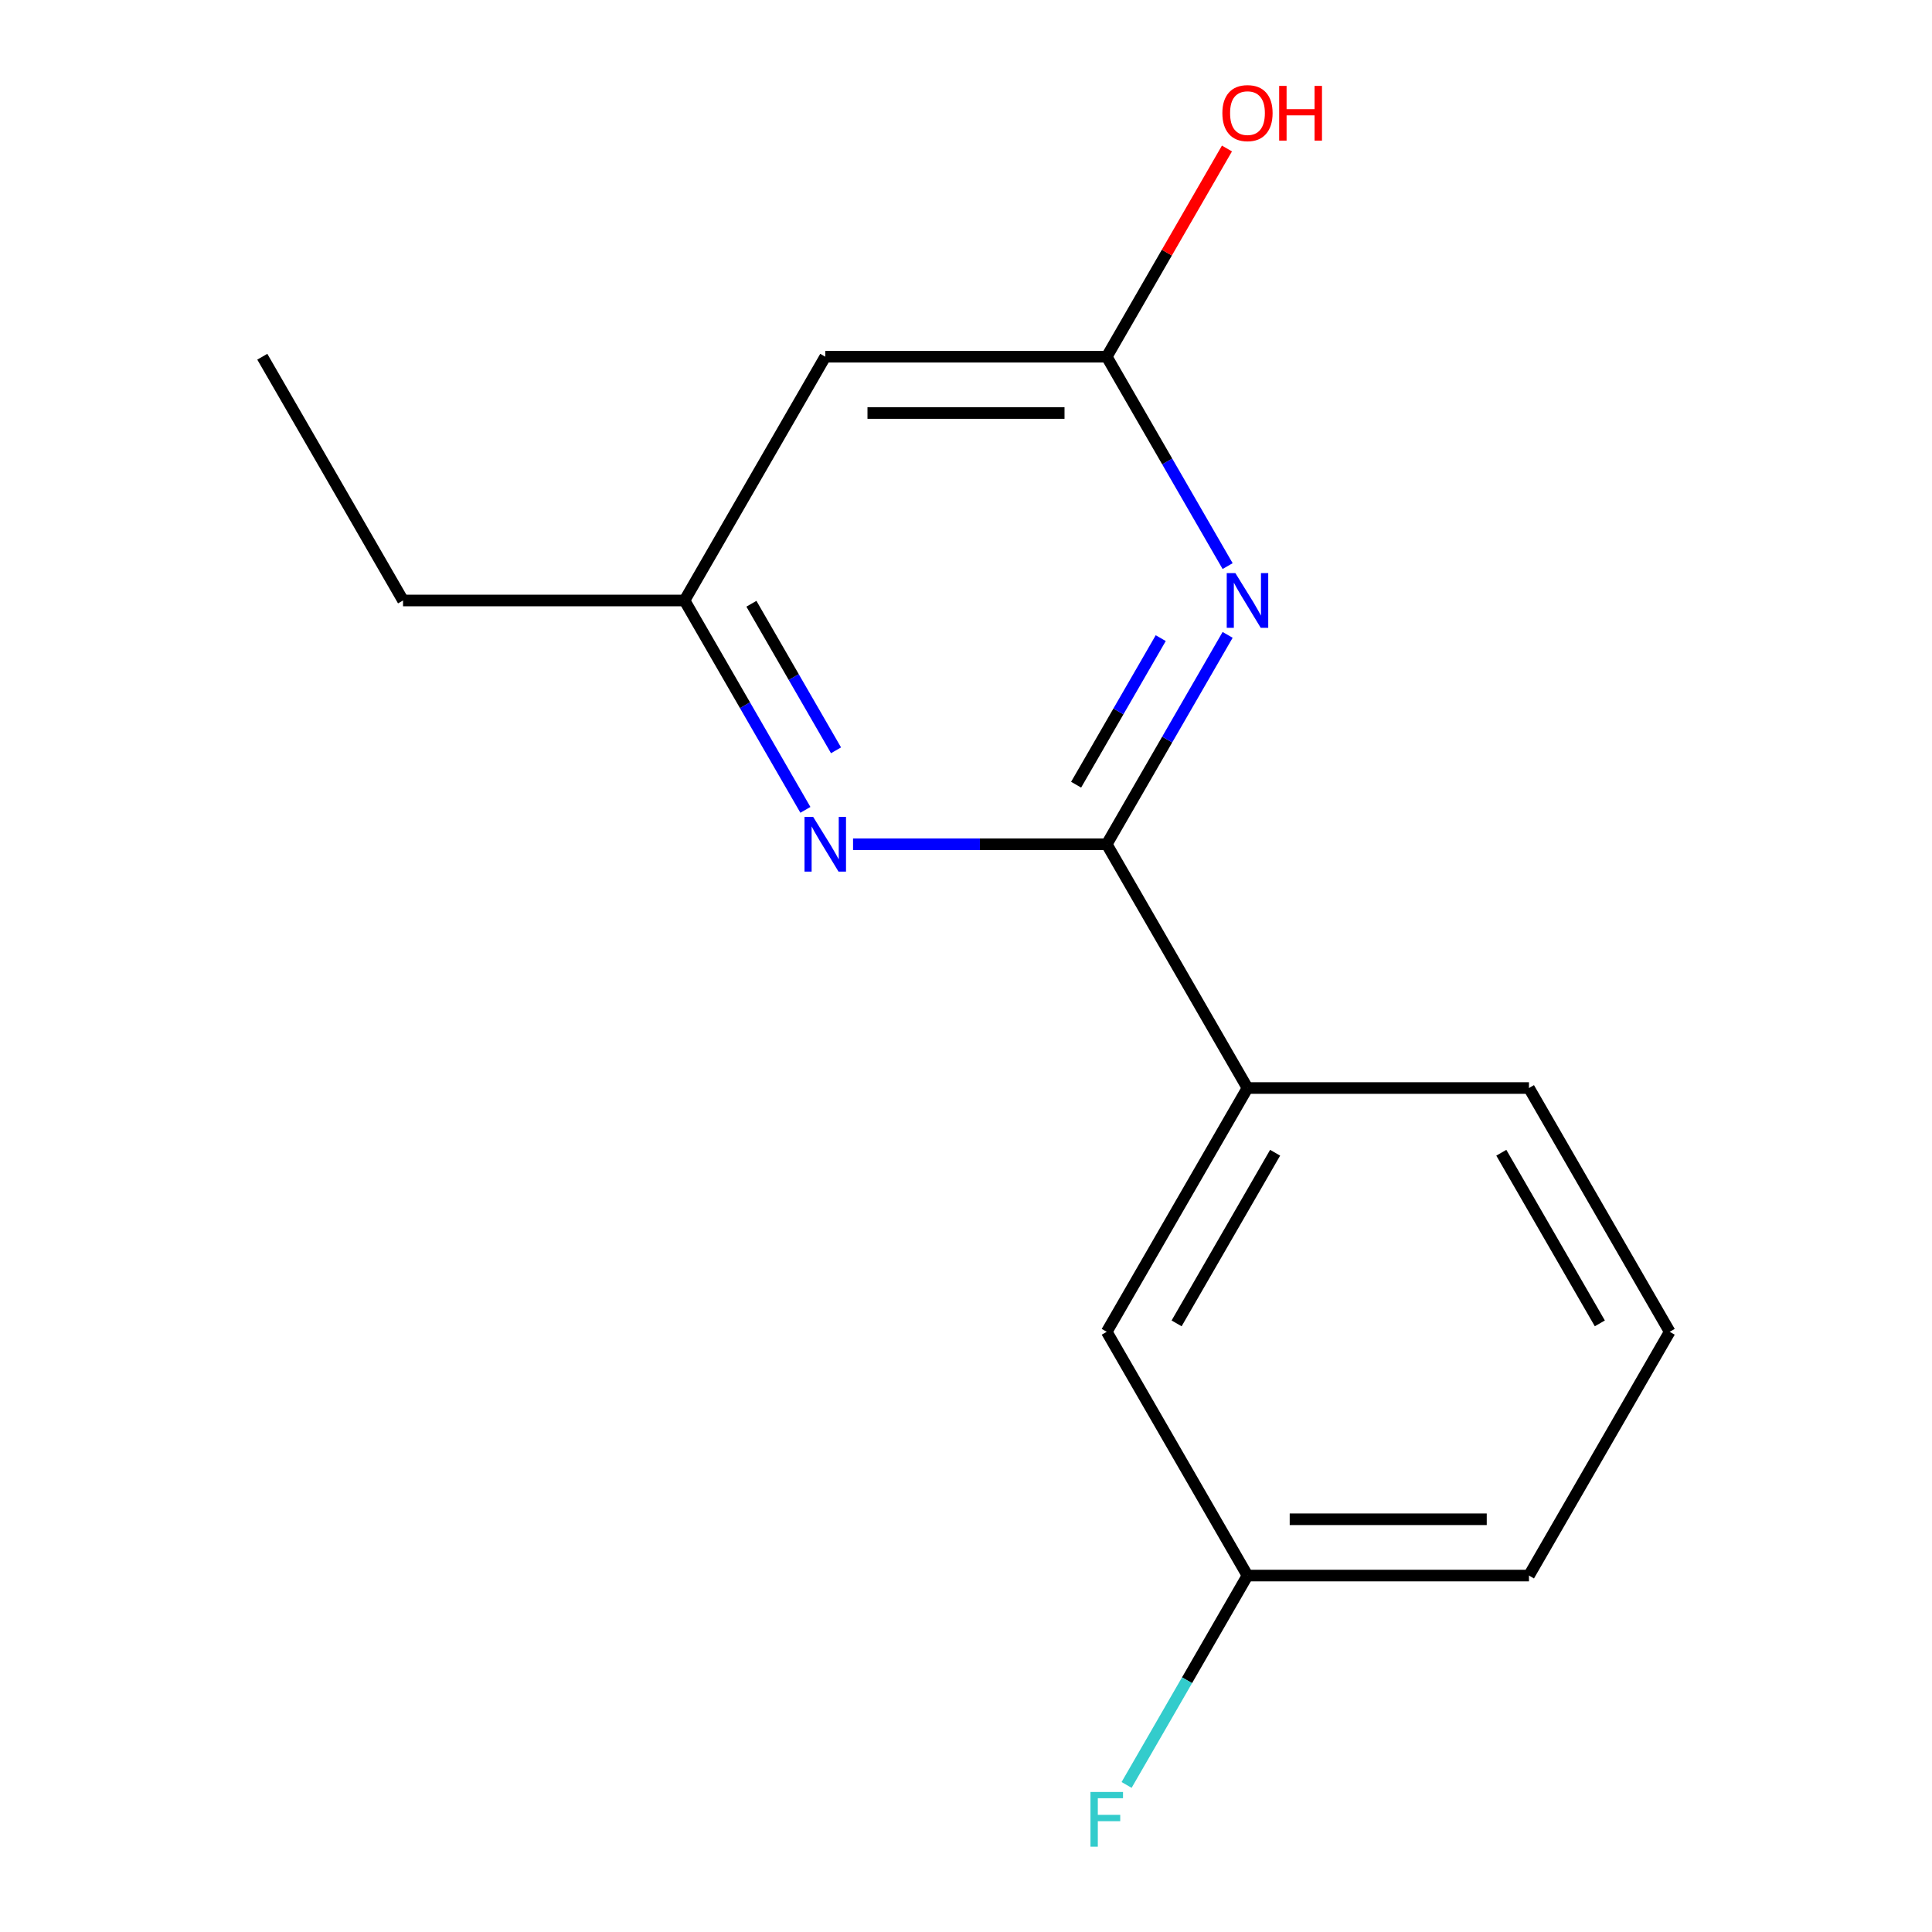 <?xml version='1.0' encoding='iso-8859-1'?>
<svg version='1.1' baseProfile='full'
              xmlns='http://www.w3.org/2000/svg'
                      xmlns:rdkit='http://www.rdkit.org/xml'
                      xmlns:xlink='http://www.w3.org/1999/xlink'
                  xml:space='preserve'
width='1000px' height='1000px' viewBox='0 0 1000 1000'>
<!-- END OF HEADER -->
<rect style='opacity:1.0;fill:#FFFFFF;stroke:none' width='1000' height='1000' x='0' y='0'> </rect>
<path class='bond-0' d='M 572.847,436.985 L 604.131,382.799' style='fill:none;fill-rule:evenodd;stroke:#000000;stroke-width:6px;stroke-linecap:butt;stroke-linejoin:miter;stroke-opacity:1' />
<path class='bond-0' d='M 604.131,382.799 L 635.415,328.613' style='fill:none;fill-rule:evenodd;stroke:#0000FF;stroke-width:6px;stroke-linecap:butt;stroke-linejoin:miter;stroke-opacity:1' />
<path class='bond-0' d='M 556.997,406.16 L 578.896,368.23' style='fill:none;fill-rule:evenodd;stroke:#000000;stroke-width:6px;stroke-linecap:butt;stroke-linejoin:miter;stroke-opacity:1' />
<path class='bond-0' d='M 578.896,368.23 L 600.795,330.3' style='fill:none;fill-rule:evenodd;stroke:#0000FF;stroke-width:6px;stroke-linecap:butt;stroke-linejoin:miter;stroke-opacity:1' />
<path class='bond-1' d='M 572.847,436.985 L 507.191,436.985' style='fill:none;fill-rule:evenodd;stroke:#000000;stroke-width:6px;stroke-linecap:butt;stroke-linejoin:miter;stroke-opacity:1' />
<path class='bond-1' d='M 507.191,436.985 L 441.536,436.985' style='fill:none;fill-rule:evenodd;stroke:#0000FF;stroke-width:6px;stroke-linecap:butt;stroke-linejoin:miter;stroke-opacity:1' />
<path class='bond-4' d='M 572.847,436.985 L 645.694,563.16' style='fill:none;fill-rule:evenodd;stroke:#000000;stroke-width:6px;stroke-linecap:butt;stroke-linejoin:miter;stroke-opacity:1' />
<path class='bond-2' d='M 635.415,293.009 L 604.131,238.823' style='fill:none;fill-rule:evenodd;stroke:#0000FF;stroke-width:6px;stroke-linecap:butt;stroke-linejoin:miter;stroke-opacity:1' />
<path class='bond-2' d='M 604.131,238.823 L 572.847,184.637' style='fill:none;fill-rule:evenodd;stroke:#000000;stroke-width:6px;stroke-linecap:butt;stroke-linejoin:miter;stroke-opacity:1' />
<path class='bond-5' d='M 416.875,419.183 L 385.591,364.997' style='fill:none;fill-rule:evenodd;stroke:#0000FF;stroke-width:6px;stroke-linecap:butt;stroke-linejoin:miter;stroke-opacity:1' />
<path class='bond-5' d='M 385.591,364.997 L 354.306,310.811' style='fill:none;fill-rule:evenodd;stroke:#000000;stroke-width:6px;stroke-linecap:butt;stroke-linejoin:miter;stroke-opacity:1' />
<path class='bond-5' d='M 432.725,388.358 L 410.826,350.428' style='fill:none;fill-rule:evenodd;stroke:#0000FF;stroke-width:6px;stroke-linecap:butt;stroke-linejoin:miter;stroke-opacity:1' />
<path class='bond-5' d='M 410.826,350.428 L 388.927,312.498' style='fill:none;fill-rule:evenodd;stroke:#000000;stroke-width:6px;stroke-linecap:butt;stroke-linejoin:miter;stroke-opacity:1' />
<path class='bond-8' d='M 572.847,184.637 L 603.958,130.751' style='fill:none;fill-rule:evenodd;stroke:#000000;stroke-width:6px;stroke-linecap:butt;stroke-linejoin:miter;stroke-opacity:1' />
<path class='bond-8' d='M 603.958,130.751 L 635.069,76.865' style='fill:none;fill-rule:evenodd;stroke:#FF0000;stroke-width:6px;stroke-linecap:butt;stroke-linejoin:miter;stroke-opacity:1' />
<path class='bond-15' d='M 572.847,184.637 L 427.153,184.637' style='fill:none;fill-rule:evenodd;stroke:#000000;stroke-width:6px;stroke-linecap:butt;stroke-linejoin:miter;stroke-opacity:1' />
<path class='bond-15' d='M 550.993,213.776 L 449.007,213.776' style='fill:none;fill-rule:evenodd;stroke:#000000;stroke-width:6px;stroke-linecap:butt;stroke-linejoin:miter;stroke-opacity:1' />
<path class='bond-3' d='M 427.153,184.637 L 354.306,310.811' style='fill:none;fill-rule:evenodd;stroke:#000000;stroke-width:6px;stroke-linecap:butt;stroke-linejoin:miter;stroke-opacity:1' />
<path class='bond-6' d='M 645.694,563.16 L 572.847,689.334' style='fill:none;fill-rule:evenodd;stroke:#000000;stroke-width:6px;stroke-linecap:butt;stroke-linejoin:miter;stroke-opacity:1' />
<path class='bond-6' d='M 660.001,596.655 L 609.009,684.977' style='fill:none;fill-rule:evenodd;stroke:#000000;stroke-width:6px;stroke-linecap:butt;stroke-linejoin:miter;stroke-opacity:1' />
<path class='bond-10' d='M 645.694,563.16 L 791.387,563.16' style='fill:none;fill-rule:evenodd;stroke:#000000;stroke-width:6px;stroke-linecap:butt;stroke-linejoin:miter;stroke-opacity:1' />
<path class='bond-12' d='M 354.306,310.811 L 208.613,310.811' style='fill:none;fill-rule:evenodd;stroke:#000000;stroke-width:6px;stroke-linecap:butt;stroke-linejoin:miter;stroke-opacity:1' />
<path class='bond-7' d='M 572.847,689.334 L 645.694,815.509' style='fill:none;fill-rule:evenodd;stroke:#000000;stroke-width:6px;stroke-linecap:butt;stroke-linejoin:miter;stroke-opacity:1' />
<path class='bond-9' d='M 645.694,815.509 L 614.409,869.695' style='fill:none;fill-rule:evenodd;stroke:#000000;stroke-width:6px;stroke-linecap:butt;stroke-linejoin:miter;stroke-opacity:1' />
<path class='bond-9' d='M 614.409,869.695 L 583.125,923.881' style='fill:none;fill-rule:evenodd;stroke:#33CCCC;stroke-width:6px;stroke-linecap:butt;stroke-linejoin:miter;stroke-opacity:1' />
<path class='bond-16' d='M 645.694,815.509 L 791.387,815.509' style='fill:none;fill-rule:evenodd;stroke:#000000;stroke-width:6px;stroke-linecap:butt;stroke-linejoin:miter;stroke-opacity:1' />
<path class='bond-16' d='M 667.548,786.37 L 769.533,786.37' style='fill:none;fill-rule:evenodd;stroke:#000000;stroke-width:6px;stroke-linecap:butt;stroke-linejoin:miter;stroke-opacity:1' />
<path class='bond-11' d='M 791.387,563.16 L 864.234,689.334' style='fill:none;fill-rule:evenodd;stroke:#000000;stroke-width:6px;stroke-linecap:butt;stroke-linejoin:miter;stroke-opacity:1' />
<path class='bond-11' d='M 777.079,596.655 L 828.072,684.977' style='fill:none;fill-rule:evenodd;stroke:#000000;stroke-width:6px;stroke-linecap:butt;stroke-linejoin:miter;stroke-opacity:1' />
<path class='bond-13' d='M 864.234,689.334 L 791.387,815.509' style='fill:none;fill-rule:evenodd;stroke:#000000;stroke-width:6px;stroke-linecap:butt;stroke-linejoin:miter;stroke-opacity:1' />
<path class='bond-14' d='M 208.613,310.811 L 135.766,184.637' style='fill:none;fill-rule:evenodd;stroke:#000000;stroke-width:6px;stroke-linecap:butt;stroke-linejoin:miter;stroke-opacity:1' />
<path  class='atom-1' d='M 639.434 296.651
L 648.714 311.651
Q 649.634 313.131, 651.114 315.811
Q 652.594 318.491, 652.674 318.651
L 652.674 296.651
L 656.434 296.651
L 656.434 324.971
L 652.554 324.971
L 642.594 308.571
Q 641.434 306.651, 640.194 304.451
Q 638.994 302.251, 638.634 301.571
L 638.634 324.971
L 634.954 324.971
L 634.954 296.651
L 639.434 296.651
' fill='#0000FF'/>
<path  class='atom-2' d='M 420.893 422.825
L 430.173 437.825
Q 431.093 439.305, 432.573 441.985
Q 434.053 444.665, 434.133 444.825
L 434.133 422.825
L 437.893 422.825
L 437.893 451.145
L 434.013 451.145
L 424.053 434.745
Q 422.893 432.825, 421.653 430.625
Q 420.453 428.425, 420.093 427.745
L 420.093 451.145
L 416.413 451.145
L 416.413 422.825
L 420.893 422.825
' fill='#0000FF'/>
<path  class='atom-9' d='M 632.694 58.542
Q 632.694 51.742, 636.054 47.943
Q 639.414 44.142, 645.694 44.142
Q 651.974 44.142, 655.334 47.943
Q 658.694 51.742, 658.694 58.542
Q 658.694 65.422, 655.294 69.343
Q 651.894 73.222, 645.694 73.222
Q 639.454 73.222, 636.054 69.343
Q 632.694 65.463, 632.694 58.542
M 645.694 70.022
Q 650.014 70.022, 652.334 67.142
Q 654.694 64.222, 654.694 58.542
Q 654.694 52.983, 652.334 50.182
Q 650.014 47.343, 645.694 47.343
Q 641.374 47.343, 639.014 50.142
Q 636.694 52.943, 636.694 58.542
Q 636.694 64.263, 639.014 67.142
Q 641.374 70.022, 645.694 70.022
' fill='#FF0000'/>
<path  class='atom-9' d='M 662.094 44.462
L 665.934 44.462
L 665.934 56.502
L 680.414 56.502
L 680.414 44.462
L 684.254 44.462
L 684.254 72.782
L 680.414 72.782
L 680.414 59.703
L 665.934 59.703
L 665.934 72.782
L 662.094 72.782
L 662.094 44.462
' fill='#FF0000'/>
<path  class='atom-10' d='M 564.427 927.523
L 581.267 927.523
L 581.267 930.763
L 568.227 930.763
L 568.227 939.363
L 579.827 939.363
L 579.827 942.643
L 568.227 942.643
L 568.227 955.843
L 564.427 955.843
L 564.427 927.523
' fill='#33CCCC'/>
</svg>
